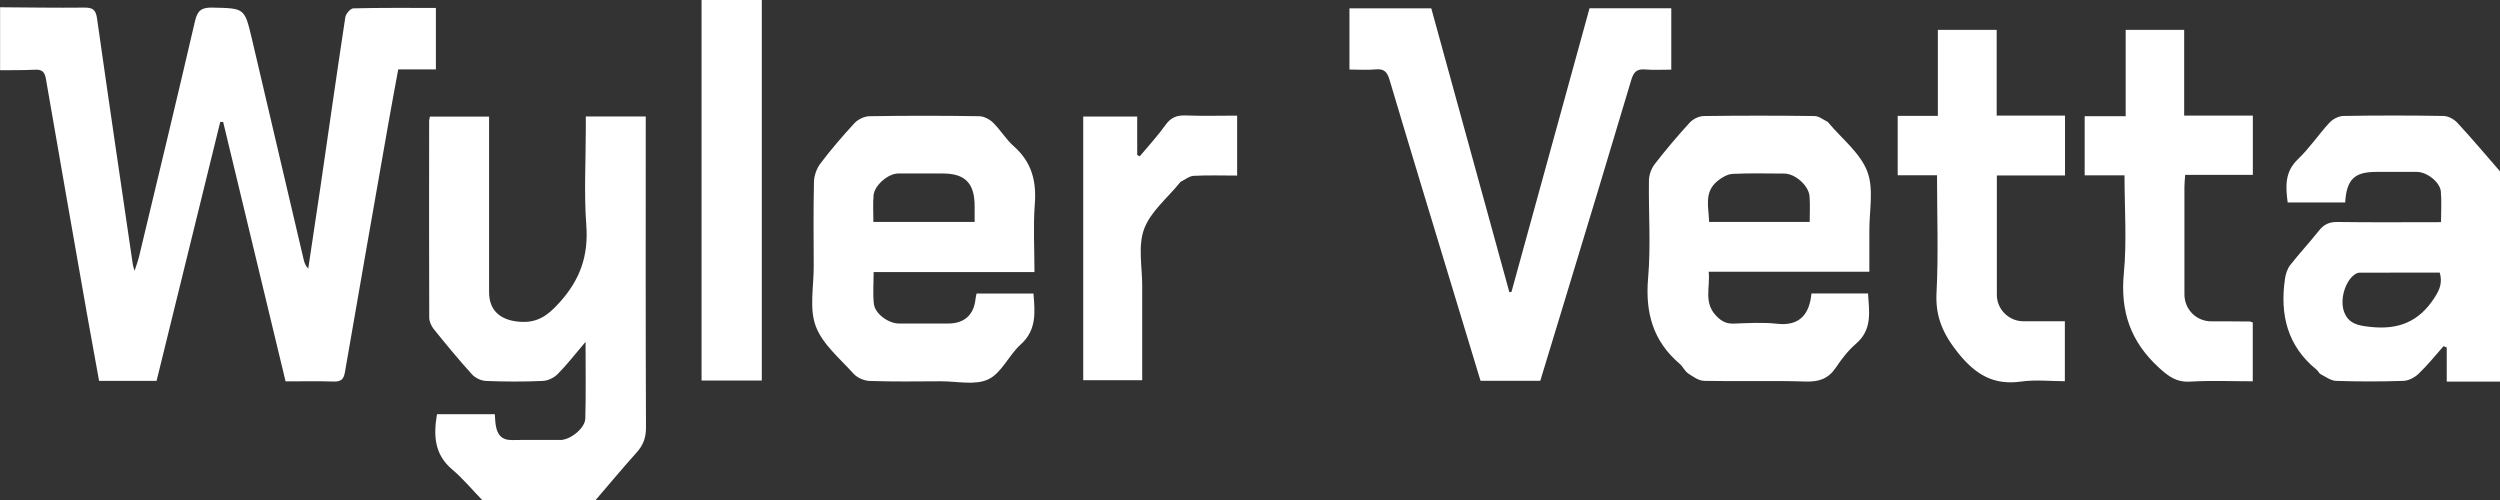 <?xml version="1.0" encoding="UTF-8"?>
<svg width="170px" height="34px" viewBox="0 0 170 34" version="1.1" xmlns="http://www.w3.org/2000/svg" xmlns:xlink="http://www.w3.org/1999/xlink">
    <rect x="0" y="0" width="170" height="34" fill="#333333" stroke="none"/>
    <title>wyler-vetta-logo-negativo</title>
    <g id="👍-APPROVATE" stroke="none" stroke-width="1" fill="none" fill-rule="evenodd">
        <g id="one-page-garanzia---step1---rivenditore" transform="translate(-39, -42)" fill="#FFFFFF" fill-rule="nonzero">
            <g id="Header" transform="translate(-1, 42)">
                <g id="wyler-vetta-logo-negativo" transform="translate(40, 0)">
                    <path d="M0,0.494 C1.91,0.505 3.819,0.539 5.734,0.517 C6.312,0.511 6.516,0.664 6.601,1.272 C7.389,6.847 8.216,12.421 9.032,17.991 C9.044,18.07 9.072,18.144 9.151,18.416 C9.287,17.991 9.389,17.73 9.452,17.463 C10.732,12.121 12.019,6.784 13.26,1.436 C13.43,0.693 13.724,0.5 14.455,0.517 C16.625,0.568 16.631,0.528 17.13,2.646 C18.308,7.647 19.476,12.649 20.649,17.65 C20.7,17.854 20.762,18.059 20.96,18.269 C21.238,16.412 21.521,14.55 21.793,12.694 C22.354,8.851 22.898,5.007 23.482,1.169 C23.516,0.937 23.833,0.573 24.026,0.568 C25.879,0.522 27.726,0.539 29.641,0.539 L29.641,4.718 L27.08,4.718 C26.853,5.955 26.627,7.153 26.417,8.351 C25.425,14.005 24.428,19.66 23.454,25.314 C23.374,25.785 23.193,25.956 22.711,25.944 C21.646,25.91 20.586,25.933 19.419,25.933 C18.002,20.04 16.586,14.164 15.175,8.294 C15.107,8.294 15.044,8.294 14.977,8.289 C13.537,14.153 12.092,20.012 10.647,25.899 L6.737,25.899 C6.465,24.4 6.188,22.879 5.916,21.357 C4.981,16.026 4.04,10.696 3.122,5.365 C3.043,4.894 2.862,4.712 2.38,4.74 C1.592,4.78 0.799,4.769 0.006,4.774 L0.006,0.505 L0,0.494 Z M32.786,34 C32.106,33.302 31.483,32.541 30.741,31.917 C29.534,30.895 29.471,29.612 29.715,28.164 L33.648,28.164 C33.67,28.425 33.67,28.664 33.71,28.902 C33.806,29.543 34.107,29.941 34.832,29.924 C35.925,29.901 37.013,29.924 38.107,29.918 C38.776,29.918 39.784,29.123 39.801,28.459 C39.847,26.807 39.818,25.149 39.818,23.248 C39.087,24.105 38.543,24.814 37.92,25.439 C37.671,25.694 37.246,25.893 36.894,25.904 C35.614,25.961 34.328,25.956 33.047,25.904 C32.718,25.893 32.316,25.7 32.095,25.456 C31.194,24.463 30.344,23.429 29.505,22.39 C29.33,22.175 29.188,21.862 29.188,21.596 C29.171,17.139 29.177,12.677 29.182,8.22 C29.182,8.141 29.211,8.067 29.233,7.931 L33.257,7.931 L33.257,19.864 C33.257,21.113 34.016,21.755 35.257,21.874 C36.509,21.993 37.229,21.482 38.05,20.568 C39.444,19.024 40.022,17.4 39.869,15.322 C39.705,13.148 39.835,10.945 39.835,8.76 L39.835,7.92 L43.91,7.92 L43.91,8.907 C43.91,15.635 43.898,22.368 43.927,29.095 C43.927,29.782 43.728,30.282 43.286,30.775 C42.34,31.831 41.428,32.921 40.504,34 L32.798,34 L32.786,34 Z M169.994,25.95 L166.379,25.95 L166.379,23.634 C166.305,23.6 166.237,23.566 166.164,23.537 C165.603,24.173 165.07,24.837 164.458,25.422 C164.198,25.672 163.784,25.887 163.433,25.899 C161.908,25.95 160.373,25.95 158.848,25.899 C158.497,25.887 158.146,25.621 157.806,25.445 C157.692,25.388 157.641,25.229 157.534,25.144 C155.533,23.526 155.023,21.386 155.38,18.95 C155.426,18.621 155.545,18.263 155.749,18.008 C156.372,17.213 157.063,16.475 157.692,15.68 C158.027,15.26 158.389,15.09 158.939,15.095 C161.257,15.129 163.569,15.107 165.988,15.107 C165.988,14.369 166.039,13.687 165.977,13.018 C165.914,12.376 165.03,11.695 164.362,11.689 L161.58,11.689 C160.101,11.689 159.568,12.2 159.472,13.767 L155.562,13.767 C155.42,12.683 155.352,11.689 156.264,10.821 C157.052,10.071 157.664,9.14 158.406,8.34 C158.633,8.096 159.03,7.891 159.353,7.885 C161.619,7.846 163.886,7.846 166.147,7.885 C166.47,7.885 166.866,8.101 167.093,8.34 C168.09,9.418 169.037,10.542 170,11.649 L170,25.939 L169.994,25.95 Z M165.897,18.536 C164.09,18.536 162.277,18.536 160.458,18.541 C160.333,18.541 160.197,18.604 160.095,18.683 C159.472,19.137 159.092,20.369 159.398,21.204 C159.698,22.021 160.361,22.146 161.2,22.231 C163.093,22.436 164.487,21.879 165.535,20.261 C165.892,19.711 166.101,19.245 165.903,18.53 L165.897,18.536 Z M51.803,0 L51.803,25.876 L47.706,25.876 L47.706,0 L51.803,0 Z M102.779,19.853 C104.547,13.432 106.309,7.011 108.088,0.562 L113.647,0.562 L113.647,4.735 C113.018,4.735 112.446,4.774 111.885,4.723 C111.318,4.672 111.091,4.882 110.927,5.433 C109.431,10.457 107.907,15.476 106.382,20.494 C105.838,22.294 105.289,24.094 104.739,25.893 L100.676,25.893 C100.07,23.895 99.458,21.885 98.852,19.881 C97.395,15.073 95.928,10.264 94.494,5.444 C94.336,4.905 94.132,4.661 93.548,4.718 C92.981,4.774 92.403,4.729 91.763,4.729 L91.763,0.568 L97.327,0.568 C99.095,6.988 100.869,13.426 102.637,19.87 C102.682,19.864 102.733,19.853 102.779,19.847 L102.779,19.853 Z M70.344,18.502 L59.407,18.502 C59.407,19.274 59.345,19.983 59.424,20.67 C59.504,21.346 60.422,21.999 61.13,21.999 L64.49,21.999 C65.578,21.999 66.23,21.403 66.337,20.318 C66.349,20.21 66.377,20.108 66.405,19.961 L70.276,19.961 C70.378,21.238 70.508,22.43 69.403,23.429 C68.598,24.15 68.105,25.377 67.199,25.797 C66.298,26.217 65.057,25.922 63.969,25.927 C62.36,25.933 60.745,25.961 59.135,25.904 C58.761,25.893 58.291,25.689 58.047,25.416 C57.118,24.383 55.928,23.407 55.469,22.175 C55.021,20.971 55.339,19.478 55.333,18.11 C55.327,16.197 55.305,14.278 55.35,12.365 C55.361,11.945 55.531,11.456 55.786,11.121 C56.512,10.162 57.294,9.248 58.11,8.368 C58.348,8.113 58.778,7.908 59.13,7.902 C61.612,7.863 64.099,7.863 66.581,7.902 C66.904,7.902 67.295,8.113 67.533,8.345 C68.037,8.839 68.411,9.481 68.938,9.946 C70.151,11.014 70.491,12.314 70.366,13.886 C70.253,15.379 70.344,16.889 70.344,18.507 L70.344,18.502 Z M66.275,15.09 L66.275,14.022 C66.275,12.456 65.629,11.797 64.105,11.797 L61.079,11.797 C60.405,11.797 59.464,12.592 59.402,13.279 C59.351,13.869 59.39,14.465 59.39,15.09 L66.269,15.09 L66.275,15.09 Z M127.11,18.479 L116.191,18.479 C116.304,19.546 115.828,20.574 116.707,21.482 C117.069,21.857 117.392,22.021 117.897,22.004 C118.877,21.97 119.874,21.908 120.843,22.016 C122.402,22.192 123.053,21.334 123.178,19.955 L127.025,19.955 C127.11,21.21 127.326,22.413 126.209,23.373 C125.677,23.832 125.229,24.411 124.838,24.996 C124.323,25.763 123.682,25.973 122.776,25.944 C120.486,25.87 118.186,25.944 115.896,25.899 C115.522,25.893 115.131,25.621 114.797,25.394 C114.559,25.235 114.429,24.911 114.202,24.724 C112.395,23.179 111.868,21.244 112.072,18.899 C112.264,16.702 112.094,14.471 112.128,12.257 C112.134,11.888 112.293,11.456 112.519,11.161 C113.273,10.19 114.066,9.248 114.899,8.34 C115.12,8.096 115.528,7.897 115.851,7.891 C118.361,7.857 120.877,7.857 123.388,7.891 C123.688,7.891 123.988,8.147 124.289,8.289 C124.311,8.3 124.323,8.328 124.34,8.351 C125.252,9.441 126.493,10.4 126.974,11.655 C127.433,12.847 127.105,14.352 127.116,15.714 C127.122,16.611 127.116,17.502 127.116,18.479 L127.11,18.479 Z M123.059,15.084 C123.059,14.471 123.093,13.903 123.048,13.341 C122.991,12.614 122.062,11.803 121.336,11.803 C120.163,11.803 118.99,11.763 117.817,11.825 C117.466,11.842 117.086,12.069 116.797,12.302 C115.845,13.069 116.197,14.102 116.219,15.09 L123.048,15.09 L123.059,15.084 Z M144.546,7.897 L144.546,2.032 L148.524,2.032 L148.524,7.863 L153.193,7.863 L153.193,11.893 L148.592,11.893 C148.569,12.228 148.541,12.467 148.541,12.705 L148.541,20.012 C148.541,21.039 149.346,21.845 150.354,21.851 C151.227,21.851 152.105,21.851 152.978,21.862 C153.029,21.862 153.08,21.891 153.188,21.925 L153.188,25.927 C151.765,25.927 150.354,25.865 148.949,25.95 C148.008,26.007 147.459,25.604 146.79,24.985 C144.869,23.219 144.172,21.17 144.422,18.575 C144.631,16.407 144.467,14.204 144.467,11.922 L141.758,11.922 L141.758,7.902 L144.552,7.902 L144.546,7.897 Z M131.734,11.916 L129.043,11.916 L129.043,7.88 L131.774,7.88 L131.774,2.032 L135.774,2.032 L135.774,7.863 L140.421,7.863 L140.421,11.933 L135.786,11.933 L135.786,20.063 C135.786,21.034 136.607,21.84 137.571,21.845 L140.41,21.845 L140.41,25.922 C139.441,25.922 138.426,25.808 137.446,25.944 C135.57,26.211 134.347,25.479 133.168,24.02 C132.148,22.748 131.598,21.567 131.683,19.915 C131.819,17.298 131.717,14.67 131.717,11.916 L131.734,11.916 Z M84.125,11.939 C83.076,11.939 82.124,11.905 81.172,11.956 C80.866,11.973 80.577,12.223 80.277,12.365 C80.254,12.376 80.243,12.404 80.226,12.427 C79.387,13.466 78.231,14.391 77.795,15.584 C77.37,16.747 77.676,18.178 77.67,19.489 C77.665,21.59 77.67,23.696 77.67,25.853 L73.659,25.853 L73.659,7.925 L77.33,7.925 L77.33,10.537 C77.387,10.571 77.444,10.599 77.5,10.633 C78.095,9.924 78.724,9.237 79.263,8.487 C79.625,7.976 80.045,7.829 80.64,7.851 C81.784,7.897 82.929,7.863 84.125,7.863 L84.125,11.928 L84.125,11.939 Z" id="Shape"></path>
                </g>
            </g>
        </g>
    </g>
</svg>